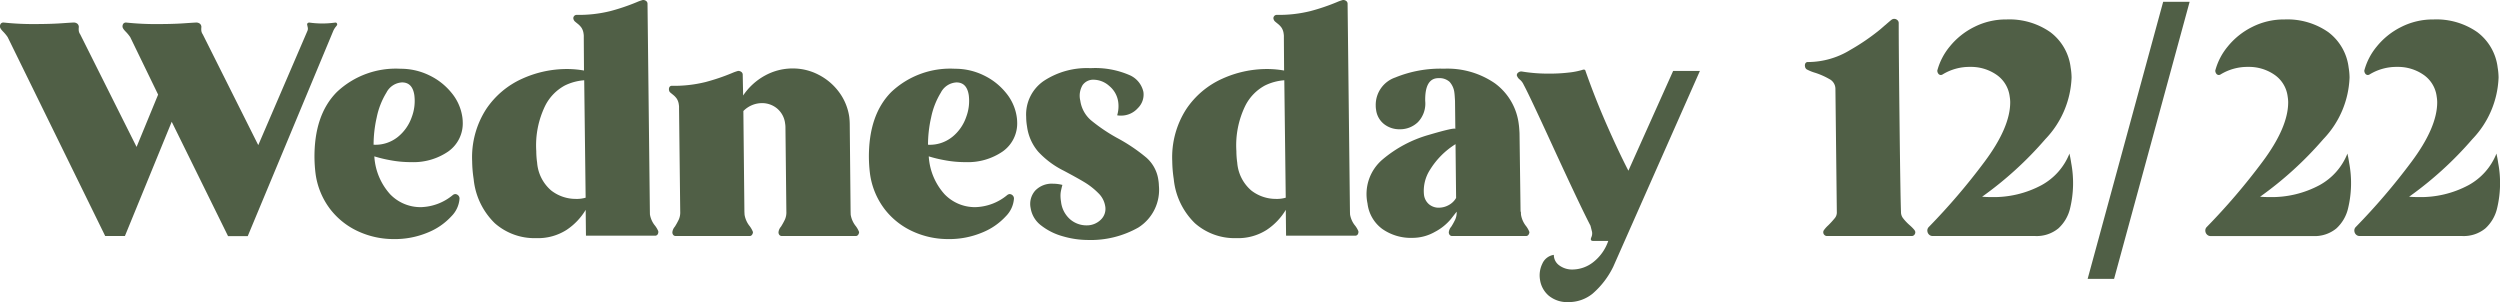 <svg xmlns="http://www.w3.org/2000/svg" width="240.924" height="29.104" viewBox="0 0 240.924 29.104">
  <g id="Grupo_24" data-name="Grupo 24" transform="translate(-33.662 289.735)">
    <path id="Trazado_68" data-name="Trazado 68" d="M34.4-283.477a3.87,3.87,0,0,0-.449-.542q-.3-.308-.293-.484a.424.424,0,0,1,.089-.279.327.327,0,0,1,.263-.1,26.277,26.277,0,0,0,3.012.147q1.465,0,2.538-.073t1.191-.074a.547.547,0,0,1,.369.118.413.413,0,0,1,.137.322,1.582,1.582,0,0,0,0,.381.829.829,0,0,0,.137.323l5.43,10.844,2.076-5.041-2.689-5.54a3.87,3.87,0,0,0-.449-.542q-.3-.308-.293-.484a.424.424,0,0,1,.089-.279.327.327,0,0,1,.263-.1,26.75,26.75,0,0,0,3.012.147q1.465,0,2.539-.073t1.191-.074a.547.547,0,0,1,.369.118.411.411,0,0,1,.137.322,1.6,1.6,0,0,0,0,.381.829.829,0,0,0,.137.323l5.345,10.669,4.742-11.02a.551.551,0,0,0,.02-.352c-.031-.136-.049-.224-.055-.264a.134.134,0,0,1,.055-.117.218.218,0,0,1,.152-.059,8.924,8.924,0,0,0,1.244.089,9.19,9.19,0,0,0,1.276-.089c.1,0,.156.059.173.176.006.039-.037.113-.128.22a1.789,1.789,0,0,0-.248.4l-8.245,19.784H55.638l-5.428-11.02L45.7-264.309H43.8Z" transform="translate(0 -2.682)" fill="#505f46"/>
    <path id="Trazado_69" data-name="Trazado 69" d="M105.758-259.208a7.173,7.173,0,0,1-2.742-2.125,7.217,7.217,0,0,1-1.456-3.5,13.779,13.779,0,0,1-.1-1.407q-.056-4.22,2.169-6.448a8.273,8.273,0,0,1,6.124-2.228,6.25,6.25,0,0,1,2.763.63,6.177,6.177,0,0,1,2.147,1.686,4.7,4.7,0,0,1,1.032,2.257,3.548,3.548,0,0,1,.051.527,3.307,3.307,0,0,1-1.395,2.872,5.934,5.934,0,0,1-3.581,1.026,10.638,10.638,0,0,1-2.037-.19,12.647,12.647,0,0,1-1.506-.366,5.962,5.962,0,0,0,1.522,3.649,4.054,4.054,0,0,0,2.974,1.245,5.016,5.016,0,0,0,3.075-1.172.434.434,0,0,1,.221-.088.427.427,0,0,1,.282.117.413.413,0,0,1,.137.322,2.674,2.674,0,0,1-.782,1.7,6.251,6.251,0,0,1-2.24,1.553,8.234,8.234,0,0,1-3.36.645A8.129,8.129,0,0,1,105.758-259.208Zm3.725-9.13a4.229,4.229,0,0,0,1.35-1.92,4.4,4.4,0,0,0,.25-2.11Q110.9-273.6,109.9-273.6a1.793,1.793,0,0,0-1.507.982,7.379,7.379,0,0,0-.938,2.4,11.99,11.99,0,0,0-.3,2.623A3.446,3.446,0,0,0,109.483-268.338Z" transform="translate(-37.491 -8.193)" fill="#505f46"/>
    <path id="Trazado_70" data-name="Trazado 70" d="M152.575-269.072a2.29,2.29,0,0,0,.432,1.011,2.376,2.376,0,0,1,.37.6.437.437,0,0,1-.056.308.283.283,0,0,1-.258.132H146.41l-.027-2.491a6.043,6.043,0,0,1-1.845,1.934,5.114,5.114,0,0,1-2.928.791,5.769,5.769,0,0,1-3.984-1.436,6.852,6.852,0,0,1-2.038-4.25,12.326,12.326,0,0,1-.146-1.73,8.564,8.564,0,0,1,1.348-5.012,8.225,8.225,0,0,1,3.467-2.931,10.443,10.443,0,0,1,4.3-.938,9.389,9.389,0,0,1,1.663.146l-.021-3.224a1.392,1.392,0,0,0-.019-.322,1.361,1.361,0,0,0-.207-.586,1.82,1.82,0,0,0-.332-.351q-.184-.147-.251-.206a.5.5,0,0,1-.2-.351.337.337,0,0,1,.1-.235.321.321,0,0,1,.236-.088,12.611,12.611,0,0,0,3.242-.367,19.769,19.769,0,0,0,2.55-.865,4.17,4.17,0,0,1,.584-.205.494.494,0,0,1,.309.1.33.33,0,0,1,.131.279l.227,19.989ZM146.241-282a5.082,5.082,0,0,0-1.859.5,4.52,4.52,0,0,0-1.912,1.978,8.709,8.709,0,0,0-.848,4.353,7.971,7.971,0,0,0,.082,1.114,3.918,3.918,0,0,0,1.361,2.682,3.849,3.849,0,0,0,2.364.806,2.994,2.994,0,0,0,.95-.117Z" transform="translate(-56.279)" fill="#505f46"/>
    <path id="Trazado_71" data-name="Trazado 71" d="M195.384-260.886a2.374,2.374,0,0,0,.434,1.026,2.328,2.328,0,0,1,.377.645.483.483,0,0,1-.092.264.27.27,0,0,1-.231.117H188.75a.293.293,0,0,1-.235-.1.4.4,0,0,1-.087-.279.971.971,0,0,1,.242-.527,6.885,6.885,0,0,0,.379-.689,1.692,1.692,0,0,0,.136-.747l-.088-8.09a2.266,2.266,0,0,0-.033-.41,2.214,2.214,0,0,0-.778-1.451,2.254,2.254,0,0,0-1.456-.513,2.517,2.517,0,0,0-1.789.762l.1,9.7.015.293a2.381,2.381,0,0,0,.435,1.026,2.321,2.321,0,0,1,.376.645.483.483,0,0,1-.092.264.27.27,0,0,1-.231.117h-7.122a.3.3,0,0,1-.236-.1.4.4,0,0,1-.086-.279.977.977,0,0,1,.242-.527,6.891,6.891,0,0,0,.379-.689,1.686,1.686,0,0,0,.135-.747l-.114-9.994a1.4,1.4,0,0,0-.02-.322,1.35,1.35,0,0,0-.206-.587,1.819,1.819,0,0,0-.332-.351c-.123-.1-.207-.166-.251-.205a.368.368,0,0,1-.157-.264.433.433,0,0,1,.043-.293.264.264,0,0,1,.246-.117,12.6,12.6,0,0,0,3.241-.367,19.793,19.793,0,0,0,2.55-.865,4.148,4.148,0,0,1,.584-.205.493.493,0,0,1,.308.1.329.329,0,0,1,.131.279l.039,1.993a6,6,0,0,1,2.1-1.92,5.527,5.527,0,0,1,2.694-.688,5.355,5.355,0,0,1,2.465.6,5.626,5.626,0,0,1,1.967,1.656,5.264,5.264,0,0,1,1,2.4,6.359,6.359,0,0,1,.048.7l.083,8.441Z" transform="translate(-79.741 -8.157)" fill="#505f46"/>
    <path id="Trazado_72" data-name="Trazado 72" d="M225.278-259.208a7.173,7.173,0,0,1-2.742-2.125,7.218,7.218,0,0,1-1.456-3.5,13.777,13.777,0,0,1-.1-1.407q-.056-4.22,2.169-6.448a8.272,8.272,0,0,1,6.124-2.228,6.25,6.25,0,0,1,2.763.63,6.182,6.182,0,0,1,2.147,1.686,4.7,4.7,0,0,1,1.032,2.257,3.61,3.61,0,0,1,.051.527,3.307,3.307,0,0,1-1.395,2.872,5.934,5.934,0,0,1-3.581,1.026,10.638,10.638,0,0,1-2.037-.19,12.647,12.647,0,0,1-1.506-.366,5.964,5.964,0,0,0,1.522,3.649,4.052,4.052,0,0,0,2.974,1.245,5.015,5.015,0,0,0,3.075-1.172.434.434,0,0,1,.221-.088.428.428,0,0,1,.282.117.413.413,0,0,1,.137.322,2.674,2.674,0,0,1-.782,1.7,6.249,6.249,0,0,1-2.241,1.553,8.232,8.232,0,0,1-3.36.645A8.129,8.129,0,0,1,225.278-259.208Zm3.725-9.13a4.224,4.224,0,0,0,1.349-1.92,4.391,4.391,0,0,0,.251-2.11q-.187-1.231-1.184-1.231a1.793,1.793,0,0,0-1.507.982,7.379,7.379,0,0,0-.938,2.4,12.021,12.021,0,0,0-.3,2.623A3.446,3.446,0,0,0,229-268.338Z" transform="translate(-103.581 -8.193)" fill="#505f46"/>
    <path id="Trazado_73" data-name="Trazado 73" d="M258.42-258.841a5.96,5.96,0,0,1-2.093-1.04,2.606,2.606,0,0,1-1.018-1.685,1.935,1.935,0,0,1,.447-1.685,2.209,2.209,0,0,1,1.717-.659,3.621,3.621,0,0,1,.9.117q-.041.117-.119.469a2.4,2.4,0,0,0-.067.616,3.484,3.484,0,0,0,.051.527,2.63,2.63,0,0,0,.874,1.7,2.414,2.414,0,0,0,1.584.586,1.919,1.919,0,0,0,1.356-.528,1.44,1.44,0,0,0,.439-1.348,2.231,2.231,0,0,0-.673-1.246,6.831,6.831,0,0,0-1.234-.982q-.663-.41-2.1-1.172A8.488,8.488,0,0,1,256.035-267a4.672,4.672,0,0,1-1.072-2.418,5.637,5.637,0,0,1-.084-.938,3.921,3.921,0,0,1,1.675-3.444,7.542,7.542,0,0,1,4.529-1.245,8.3,8.3,0,0,1,3.7.645,2.3,2.3,0,0,1,1.393,1.641,1.822,1.822,0,0,1-.538,1.568,2.145,2.145,0,0,1-1.634.718,1.611,1.611,0,0,1-.356-.03,3.035,3.035,0,0,0,.1-1.29,2.413,2.413,0,0,0-.864-1.539,2.306,2.306,0,0,0-1.484-.6,1.257,1.257,0,0,0-1.08.513,2,2,0,0,0-.225,1.509,3.057,3.057,0,0,0,1.052,1.905,16.476,16.476,0,0,0,2.578,1.729,16.522,16.522,0,0,1,2.728,1.846,3.5,3.5,0,0,1,1.165,2.169,3.537,3.537,0,0,1,.051.528,4.3,4.3,0,0,1-1.979,4.045,9.3,9.3,0,0,1-4.873,1.2A8.664,8.664,0,0,1,258.42-258.841Z" transform="translate(-122.325 -8.121)" fill="#505f46"/>
    <path id="Trazado_74" data-name="Trazado 74" d="M303.5-269.072a2.285,2.285,0,0,0,.432,1.011,2.378,2.378,0,0,1,.37.6.439.439,0,0,1-.056.308.283.283,0,0,1-.258.132h-6.653l-.027-2.491a6.043,6.043,0,0,1-1.845,1.934,5.114,5.114,0,0,1-2.928.791,5.768,5.768,0,0,1-3.984-1.436,6.855,6.855,0,0,1-2.039-4.25,12.325,12.325,0,0,1-.146-1.73,8.564,8.564,0,0,1,1.348-5.012,8.219,8.219,0,0,1,3.467-2.931,10.444,10.444,0,0,1,4.3-.938,9.4,9.4,0,0,1,1.664.146l-.022-3.224a1.4,1.4,0,0,0-.02-.322,1.356,1.356,0,0,0-.206-.586,1.819,1.819,0,0,0-.332-.351q-.184-.147-.251-.206a.5.5,0,0,1-.2-.351.336.336,0,0,1,.1-.235.321.321,0,0,1,.236-.088,12.605,12.605,0,0,0,3.241-.367,19.776,19.776,0,0,0,2.55-.865,4.171,4.171,0,0,1,.584-.205.494.494,0,0,1,.309.1.328.328,0,0,1,.13.279l.227,19.989ZM297.165-282a5.08,5.08,0,0,0-1.858.5,4.518,4.518,0,0,0-1.912,1.978,8.7,8.7,0,0,0-.848,4.353,7.964,7.964,0,0,0,.082,1.114,3.917,3.917,0,0,0,1.36,2.682,3.85,3.85,0,0,0,2.365.806,2.994,2.994,0,0,0,.949-.117Z" transform="translate(-139.735)" fill="#505f46"/>
    <path id="Trazado_75" data-name="Trazado 75" d="M343.166-260.85a2.375,2.375,0,0,0,.434,1.026,2.317,2.317,0,0,1,.377.645.484.484,0,0,1-.092.264.27.27,0,0,1-.231.117h-7.122a.293.293,0,0,1-.235-.1.4.4,0,0,1-.087-.279.971.971,0,0,1,.242-.527,6.982,6.982,0,0,0,.379-.689,1.693,1.693,0,0,0,.135-.747c-.034.039-.221.279-.565.718a5.042,5.042,0,0,1-1.542,1.231,4.345,4.345,0,0,1-2.14.571,4.8,4.8,0,0,1-2.931-.865,3.567,3.567,0,0,1-1.413-2.447,4.366,4.366,0,0,1,1.477-4.265,11.949,11.949,0,0,1,4.42-2.345q2.539-.747,2.566-.571l-.03-2.7q-.031-.586-.058-.762a1.868,1.868,0,0,0-.472-1.085,1.469,1.469,0,0,0-1.065-.351q-1.319,0-1.278,2.2a2.583,2.583,0,0,1-.7,2.037,2.468,2.468,0,0,1-1.756.689,2.367,2.367,0,0,1-1.512-.5,2.075,2.075,0,0,1-.766-1.377,2.229,2.229,0,0,1-.034-.41,2.789,2.789,0,0,1,1.876-2.7,11.5,11.5,0,0,1,4.706-.85,8.069,8.069,0,0,1,4.9,1.407,5.73,5.73,0,0,1,2.3,3.927q.045.294.075.88l.1,7.562h.029Zm-6.31-6.8a7.625,7.625,0,0,0-2.454,2.462,3.74,3.74,0,0,0-.587,2.4,1.423,1.423,0,0,0,.494.938,1.437,1.437,0,0,0,.928.323,1.986,1.986,0,0,0,.959-.249,1.8,1.8,0,0,0,.716-.689Z" transform="translate(-162.926 -8.193)" fill="#505f46"/>
    <path id="Trazado_76" data-name="Trazado 76" d="M363.716-252.957a2.478,2.478,0,0,1-.833-1.524,2.56,2.56,0,0,1,.231-1.568,1.432,1.432,0,0,1,1.1-.835,1.235,1.235,0,0,0,.52,1.011,2.076,2.076,0,0,0,1.306.4,3.286,3.286,0,0,0,1.947-.689,4.387,4.387,0,0,0,1.473-2.066H368q-.323,0-.171-.352a.893.893,0,0,0,.066-.527l-.148-.587q-.907-1.729-3.579-7.532-2.367-5.158-2.853-6.038a1.4,1.4,0,0,0-.436-.557.865.865,0,0,1-.23-.351.3.3,0,0,1,.134-.279.447.447,0,0,1,.366-.1,15.464,15.464,0,0,0,2.64.2,15.439,15.439,0,0,0,1.845-.1,7.108,7.108,0,0,0,1.3-.249q.3-.117.34.118.929,2.638,2.05,5.188t2.075,4.4l4.312-9.614h2.579l-8.354,18.875a8.127,8.127,0,0,1-1.994,2.594,3.65,3.65,0,0,1-2.3.806A2.8,2.8,0,0,1,363.716-252.957Z" transform="translate(-180.81 -8.29)" fill="#505f46"/>
    <path id="Trazado_77" data-name="Trazado 77" d="M424.648-264.831a.335.335,0,0,1-.119-.206.349.349,0,0,1,.072-.293,2.911,2.911,0,0,1,.4-.44,8.87,8.87,0,0,0,.628-.689.856.856,0,0,0,.2-.6l-.135-11.87a1.064,1.064,0,0,0-.582-.938,7.063,7.063,0,0,0-1.5-.645,4.242,4.242,0,0,1-.69-.293.4.4,0,0,1-.161-.293.433.433,0,0,1,.043-.293.264.264,0,0,1,.246-.117,7.832,7.832,0,0,0,4.059-1.158A20.875,20.875,0,0,0,430-284.644q.945-.82,1.1-.938a.455.455,0,0,1,.25-.088.462.462,0,0,1,.311.117.365.365,0,0,1,.132.293q0,2.521.081,9.584t.139,8.617a.955.955,0,0,0,.211.616,4.568,4.568,0,0,0,.594.63,4.287,4.287,0,0,1,.484.484.528.528,0,0,1,.086.176.366.366,0,0,1-.075.279.32.32,0,0,1-.273.132h-8.177A.329.329,0,0,1,424.648-264.831Z" transform="translate(-215.153 -2.248)" fill="#505f46"/>
    <path id="Trazado_78" data-name="Trazado 78" d="M449.32-264.8a.531.531,0,0,1-.164-.308.481.481,0,0,1,.139-.439,61.869,61.869,0,0,0,5.349-6.258q2.509-3.355,2.49-5.789a3.489,3.489,0,0,0-.051-.527,2.98,2.98,0,0,0-1.285-2.1,4.318,4.318,0,0,0-2.517-.747,4.957,4.957,0,0,0-2.673.733.31.31,0,0,1-.2.044.308.308,0,0,1-.158-.073.5.5,0,0,1-.141-.352,6.085,6.085,0,0,1,1.2-2.315,7.061,7.061,0,0,1,2.338-1.876,6.75,6.75,0,0,1,3.127-.733,6.881,6.881,0,0,1,4.215,1.216,5,5,0,0,1,1.97,3.414,6.193,6.193,0,0,1,.089.967,9.048,9.048,0,0,1-2.526,5.935,34.336,34.336,0,0,1-6.1,5.554c.039,0,.133.005.281.015s.339.015.574.015a9.749,9.749,0,0,0,4.868-1.143,5.979,5.979,0,0,0,2.7-3.048c.006.039.026.137.059.293s.07.362.108.616a10.422,10.422,0,0,1-.1,4.338,3.786,3.786,0,0,1-1.138,1.964,3.29,3.29,0,0,1-2.262.733h-9.848A.476.476,0,0,1,449.32-264.8Z" transform="translate(-229.749 -2.32)" fill="#505f46"/>
    <path id="Trazado_79" data-name="Trazado 79" d="M490.978-289.342h2.55l-7.28,26.7H483.7Z" transform="translate(-248.853 -0.217)" fill="#505f46"/>
    <path id="Trazado_80" data-name="Trazado 80" d="M509.243-264.8a.528.528,0,0,1-.164-.308.481.481,0,0,1,.138-.439,61.881,61.881,0,0,0,5.35-6.258q2.508-3.355,2.49-5.789a3.677,3.677,0,0,0-.051-.527,2.979,2.979,0,0,0-1.286-2.1,4.315,4.315,0,0,0-2.517-.747,4.959,4.959,0,0,0-2.672.733.31.31,0,0,1-.2.044.307.307,0,0,1-.158-.073.5.5,0,0,1-.141-.352,6.084,6.084,0,0,1,1.2-2.315,7.066,7.066,0,0,1,2.338-1.876,6.75,6.75,0,0,1,3.127-.733,6.883,6.883,0,0,1,4.216,1.216,5,5,0,0,1,1.97,3.414,6.265,6.265,0,0,1,.089.967,9.052,9.052,0,0,1-2.526,5.935,34.352,34.352,0,0,1-6.1,5.554c.039,0,.133.005.281.015s.339.015.574.015a9.749,9.749,0,0,0,4.867-1.143,5.98,5.98,0,0,0,2.7-3.048c.006.039.026.137.06.293s.069.362.108.616a10.414,10.414,0,0,1-.1,4.338A3.785,3.785,0,0,1,521.7-265.4a3.29,3.29,0,0,1-2.263.733h-9.847A.477.477,0,0,1,509.243-264.8Z" transform="translate(-262.884 -2.32)" fill="#505f46"/>
    <path id="Trazado_81" data-name="Trazado 81" d="M541.368-264.8a.528.528,0,0,1-.164-.308.481.481,0,0,1,.138-.439,61.876,61.876,0,0,0,5.35-6.258q2.508-3.355,2.49-5.789a3.7,3.7,0,0,0-.051-.527,2.979,2.979,0,0,0-1.286-2.1,4.315,4.315,0,0,0-2.517-.747,4.959,4.959,0,0,0-2.672.733.31.31,0,0,1-.2.044.307.307,0,0,1-.158-.073.5.5,0,0,1-.141-.352,6.084,6.084,0,0,1,1.2-2.315,7.067,7.067,0,0,1,2.338-1.876,6.75,6.75,0,0,1,3.127-.733,6.882,6.882,0,0,1,4.216,1.216,5,5,0,0,1,1.97,3.414,6.256,6.256,0,0,1,.089.967,9.052,9.052,0,0,1-2.526,5.935,34.353,34.353,0,0,1-6.1,5.554c.039,0,.133.005.281.015s.339.015.574.015a9.749,9.749,0,0,0,4.867-1.143,5.98,5.98,0,0,0,2.7-3.048c.006.039.025.137.059.293s.069.362.108.616a10.413,10.413,0,0,1-.1,4.338,3.785,3.785,0,0,1-1.137,1.964,3.291,3.291,0,0,1-2.263.733h-9.847A.477.477,0,0,1,541.368-264.8Z" transform="translate(-280.648 -2.32)" fill="#505f46"/>
  </g>
</svg>
